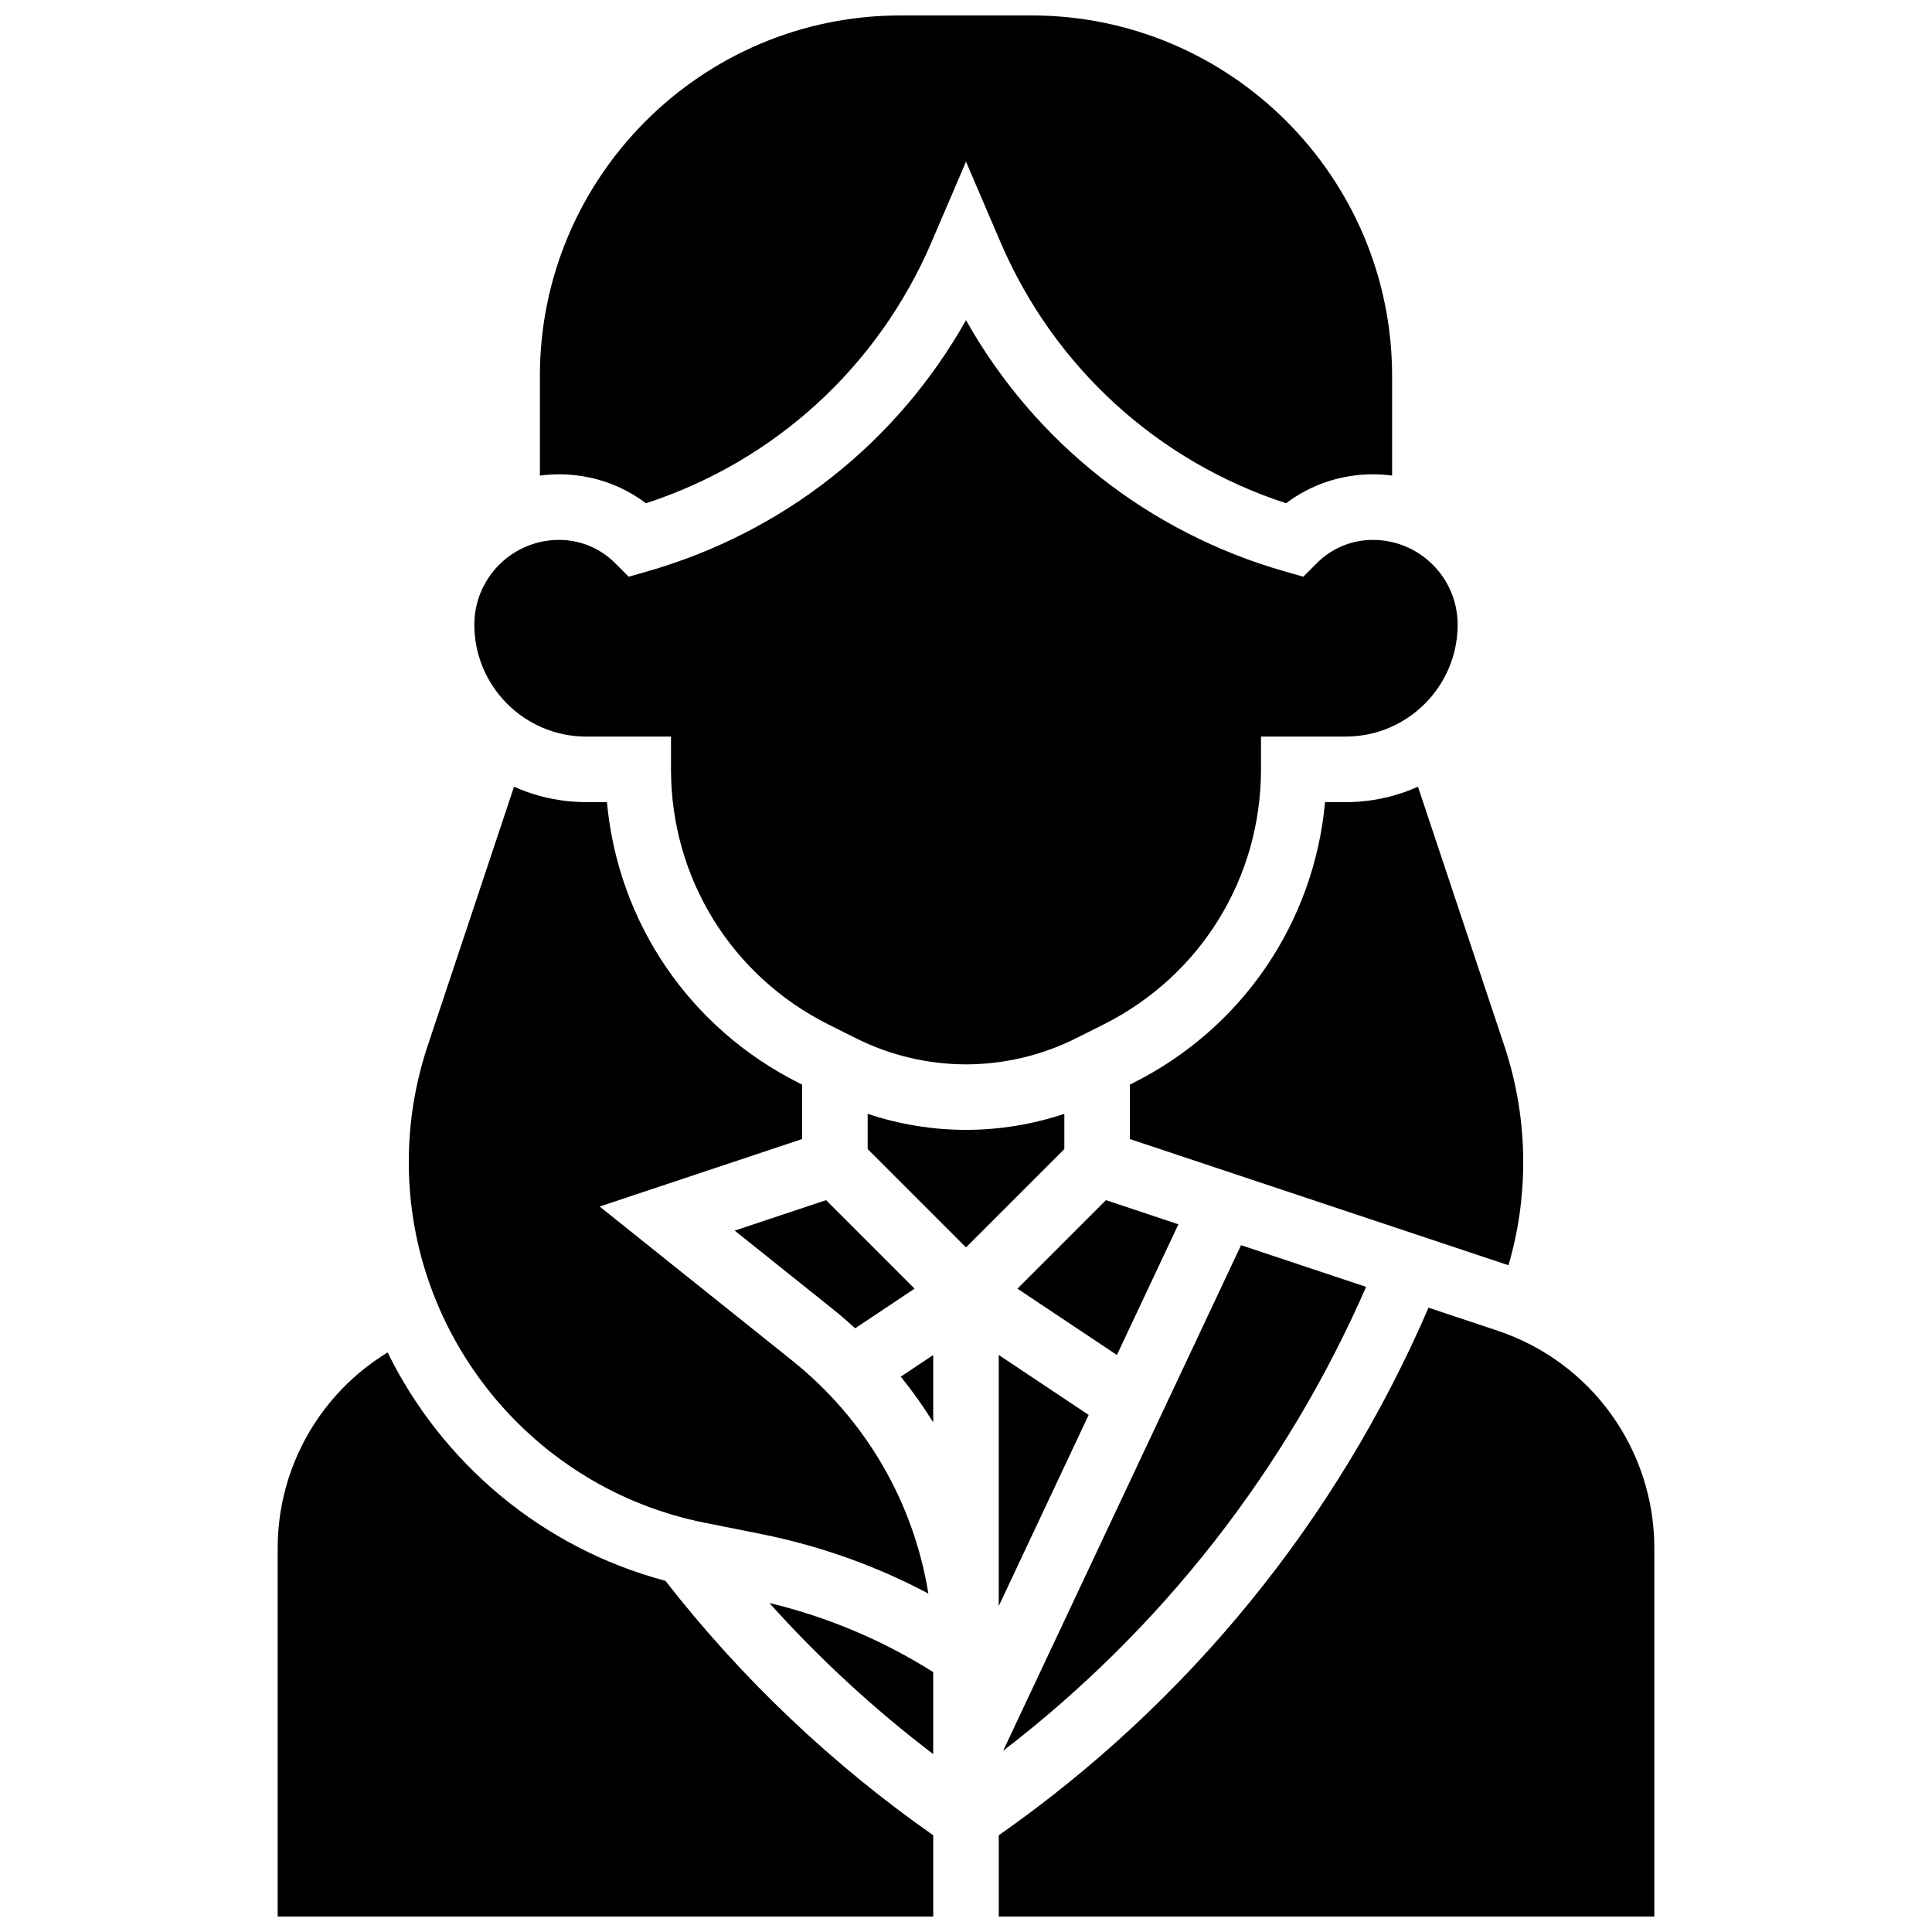 <?xml version="1.0" encoding="UTF-8"?>
<!-- Uploaded to: SVG Find, www.svgfind.com, Generator: SVG Find Mixer Tools -->
<svg width="800px" height="800px" version="1.1" viewBox="144 144 512 512" xmlns="http://www.w3.org/2000/svg">
 <defs>
  <clipPath id="c">
   <path d="m287 148.09h226v129.91h-226z"/>
  </clipPath>
  <clipPath id="b">
   <path d="m217 502h175v149.9h-175z"/>
  </clipPath>
  <clipPath id="a">
   <path d="m408 490h175v161.9h-175z"/>
  </clipPath>
 </defs>
 <path d="m500.64 356.57h-5.484c-2.934 31.918-21.918 59.957-51.02 74.508l-0.703 0.352v14.43l100.33 33.445c2.59-8.848 3.906-18.008 3.906-27.332 0-10.492-1.684-20.863-5-30.816l-22.891-68.672c-5.848 2.617-12.324 4.086-19.137 4.086z"/>
 <path d="m506.03 485.04-33.141-11.047-63.047 133.98c41.977-32.242 74.957-74.375 96.188-122.93z"/>
 <g clip-path="url(#c)">
  <path d="m315.18 277.37c34.07-11.102 61.5-36.109 75.688-69.215l9.133-21.312 9.133 21.312c14.188 33.105 41.617 58.113 75.688 69.211 6.602-4.977 14.602-7.668 23.016-7.668 1.727 0 3.422 0.121 5.09 0.336l-0.004-26.391c0-52.688-42.863-95.551-95.551-95.551h-34.746c-52.688 0-95.551 42.863-95.551 95.551v26.395c1.668-0.215 3.363-0.336 5.09-0.336 8.414 0 16.414 2.691 23.016 7.668z"/>
 </g>
 <path d="m299.36 339.2h22.461v8.688c0 28.836 16.023 54.762 41.812 67.656l7.336 3.668c8.969 4.481 19.004 6.852 29.031 6.852 10.023 0 20.062-2.371 29.027-6.852l7.336-3.668c25.789-12.898 41.812-38.82 41.812-67.66v-8.688h22.461c16.352 0.004 29.656-13.301 29.656-29.652 0-12.387-10.074-22.465-22.461-22.465-5.602 0-10.867 2.18-14.828 6.141l-3.613 3.613-4.914-1.402c-36.18-10.336-66.27-34.23-84.477-66.586-18.207 32.352-48.301 56.246-84.477 66.586l-4.914 1.402-3.613-3.613c-3.965-3.957-9.23-6.141-14.832-6.141-12.387 0-22.461 10.078-22.461 22.461 0 16.355 13.305 29.66 29.656 29.66z"/>
 <path d="m456.29 468.45-19.199-6.398-23.457 23.457 26.359 17.574z"/>
 <path d="m408.68 569.61 23.828-50.637-23.828-15.883z"/>
 <g clip-path="url(#b)">
  <path d="m320.33 562.93c-32.711-8.688-59.227-31.273-73.605-60.516-17.934 10.918-29.141 30.48-29.141 51.91v97.582h173.73v-21.539c-26.914-18.859-50.773-41.543-70.98-67.438z"/>
 </g>
 <path d="m426.06 439.18c-8.387 2.793-17.227 4.246-26.059 4.246s-17.672-1.453-26.059-4.246v9.336l26.059 26.059 26.059-26.059z"/>
 <g clip-path="url(#a)">
  <path d="m540.84 496.64-18.266-6.09c-24.305 56.32-63.535 104.54-113.89 139.82v21.535h173.73v-97.582c0.004-26.215-16.707-49.395-41.574-57.684z"/>
 </g>
 <path d="m338.7 470.12 26.035 20.828c2.031 1.625 3.992 3.316 5.894 5.055l15.742-10.496-23.457-23.457z"/>
 <path d="m391.31 520.94v-17.844l-8.598 5.734c3.129 3.863 6 7.906 8.598 12.109z"/>
 <path d="m330.67 547.53 15.047 3.008c15.566 3.113 30.41 8.402 44.309 15.773-3.914-24.223-16.609-46.16-36.148-61.789l-50.969-40.777 53.656-17.887v-14.43l-0.703-0.352c-29.098-14.551-48.086-42.59-51.016-74.508h-5.484c-6.812 0-13.285-1.469-19.137-4.086l-22.891 68.672c-3.324 9.953-5.004 20.324-5.004 30.816 0 46.293 32.945 86.48 78.34 95.559z"/>
 <path d="m391.31 608.85v-21.73c-13.434-8.465-28.004-14.602-43.422-18.312 13.176 14.684 27.699 28.078 43.422 40.043z"/>
</svg>